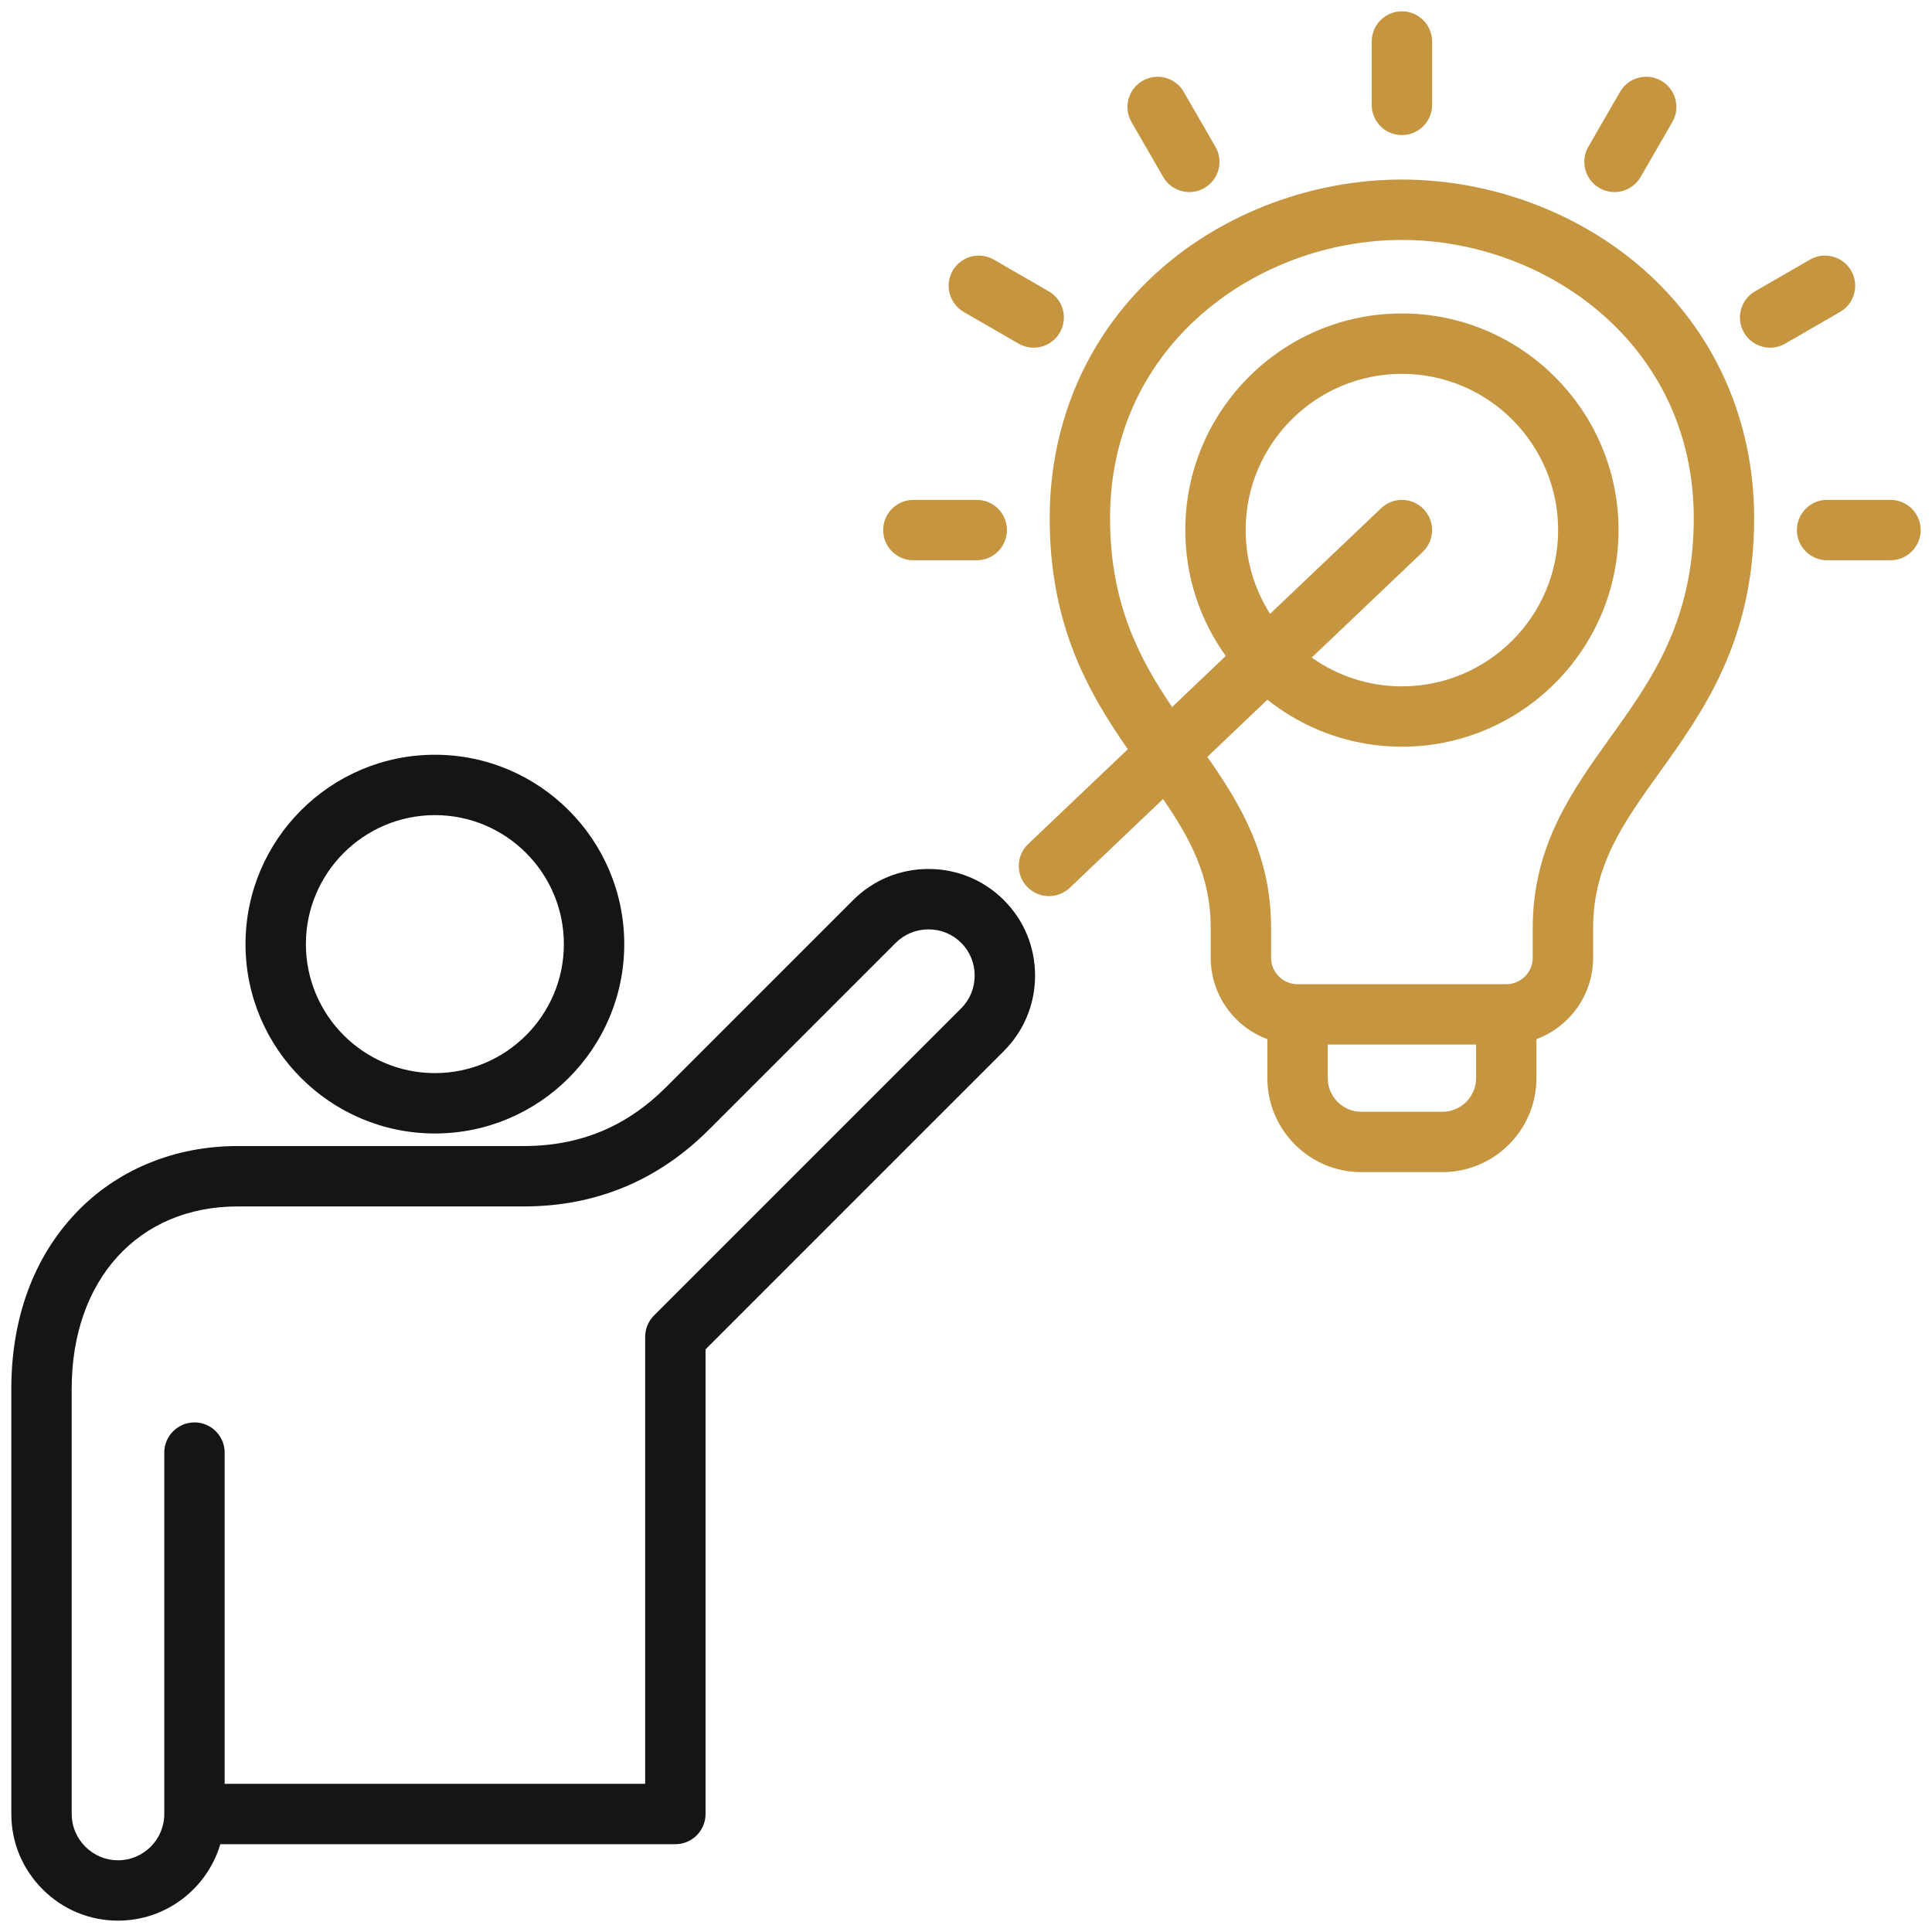 <svg width="64" height="64" viewBox="0 0 64 64" fill="none" xmlns="http://www.w3.org/2000/svg">
<g clip-path="url(#clip0_438_90403)">
<path fill-rule="evenodd" clip-rule="evenodd" d="M31.841 33.401L21.665 43.577C21.478 43.764 21.372 44.018 21.372 44.284V59.091H7.442V48.119C7.442 47.567 6.994 47.119 6.443 47.119C5.892 47.119 5.442 47.567 5.442 48.119V60.091C5.442 60.937 4.753 61.625 3.908 61.625C3.501 61.625 3.118 61.464 2.826 61.173C2.535 60.882 2.375 60.498 2.375 60.091V46.007C2.375 42.393 4.583 39.965 7.872 39.965H17.349C19.732 39.965 21.795 39.109 23.48 37.425L29.672 31.233C29.96 30.945 30.345 30.787 30.758 30.787C31.17 30.787 31.554 30.945 31.841 31.233C32.129 31.52 32.287 31.905 32.287 32.317C32.287 32.728 32.129 33.114 31.841 33.401V33.401ZM30.758 28.786C29.811 28.786 28.924 29.153 28.259 29.819L22.067 36.011C20.752 37.326 19.207 37.964 17.349 37.964H7.872C5.769 37.964 3.861 38.756 2.501 40.195C1.11 41.665 0.375 43.675 0.375 46.007V60.091C0.375 61.032 0.744 61.918 1.413 62.587C2.081 63.256 2.968 63.624 3.909 63.624C5.51 63.624 6.865 62.554 7.298 61.091H22.373C22.925 61.091 23.372 60.643 23.372 60.091V44.699L33.255 34.816C33.921 34.15 34.288 33.262 34.288 32.317C34.288 31.371 33.921 30.483 33.256 29.819C32.59 29.153 31.703 28.786 30.758 28.786Z" fill="#151515"/>
<path fill-rule="evenodd" clip-rule="evenodd" d="M14.407 27.002C16.763 27.002 18.679 28.919 18.679 31.275C18.679 33.632 16.763 35.548 14.407 35.548C12.05 35.548 10.133 33.631 10.133 31.275C10.133 28.919 12.05 27.002 14.407 27.002ZM14.407 37.548C17.865 37.548 20.679 34.735 20.679 31.275C20.679 27.816 17.865 25.002 14.407 25.002C10.948 25.002 8.133 27.817 8.133 31.275C8.133 34.734 10.948 37.548 14.407 37.548Z" fill="#151515"/>
<path fill-rule="evenodd" clip-rule="evenodd" d="M41.264 17.559C41.264 14.706 43.586 12.384 46.439 12.384C49.293 12.384 51.615 14.706 51.615 17.559C51.615 20.413 49.295 22.736 46.439 22.736C45.328 22.736 44.297 22.382 43.453 21.783L47.129 18.284C47.529 17.904 47.544 17.27 47.164 16.87C46.783 16.47 46.151 16.455 45.751 16.836L42.074 20.334C41.562 19.531 41.264 18.58 41.264 17.559H41.264ZM53.333 24.443C54.698 22.541 56.108 20.573 56.108 17.166C56.108 11.396 51.192 7.948 46.439 7.948C41.686 7.948 36.772 11.396 36.772 17.166C36.772 19.972 37.728 21.801 38.828 23.422L40.605 21.73C39.761 20.554 39.264 19.114 39.264 17.559C39.264 13.603 42.483 10.383 46.439 10.383C50.395 10.383 53.616 13.603 53.616 17.559C53.616 21.516 50.397 24.736 46.439 24.736C44.758 24.736 43.209 24.152 41.984 23.179L39.994 25.073C41.095 26.643 42.106 28.337 42.106 30.729V31.725C42.106 32.209 42.499 32.603 42.983 32.603H49.897C50.38 32.603 50.774 32.209 50.774 31.725V30.729C50.774 28.014 52.076 26.199 53.333 24.443L53.333 24.443ZM47.783 36.828H45.095C44.482 36.828 43.983 36.328 43.983 35.715V34.602H48.897V35.715C48.897 36.328 48.397 36.828 47.783 36.828ZM54.434 8.917C52.288 7.031 49.374 5.948 46.439 5.948C43.504 5.948 40.592 7.031 38.445 8.917C36.077 10.999 34.772 13.929 34.772 17.166C34.772 20.708 36.052 22.938 37.361 24.819L34.059 27.96C33.658 28.341 33.643 28.974 34.023 29.374C34.221 29.581 34.485 29.685 34.748 29.685C34.996 29.685 35.245 29.593 35.437 29.41L38.528 26.469C39.422 27.77 40.106 29.027 40.106 30.729V31.725C40.106 32.96 40.888 34.016 41.983 34.423V35.715C41.983 37.431 43.38 38.828 45.095 38.828H47.783C49.501 38.828 50.897 37.431 50.897 35.715V34.423C51.992 34.016 52.775 32.96 52.775 31.725V30.729C52.775 28.657 53.787 27.244 54.959 25.609C56.436 23.549 58.108 21.216 58.108 17.166C58.108 13.929 56.804 10.999 54.435 8.917H54.434Z" fill="#C69540"/>
<path fill-rule="evenodd" clip-rule="evenodd" d="M52.982 6.228C53.139 6.319 53.312 6.362 53.481 6.362C53.827 6.362 54.163 6.183 54.348 5.862L55.398 4.043C55.675 3.565 55.511 2.953 55.032 2.677C54.555 2.401 53.942 2.564 53.666 3.043L52.616 4.862C52.34 5.34 52.505 5.952 52.982 6.228ZM61.322 8.967C61.046 8.489 60.435 8.325 59.956 8.601L58.137 9.651C57.66 9.927 57.495 10.539 57.772 11.017C57.957 11.338 58.294 11.517 58.638 11.517C58.808 11.517 58.98 11.475 59.137 11.383L60.955 10.333C61.434 10.057 61.598 9.445 61.322 8.967L61.322 8.967ZM62.625 16.559H60.525C59.972 16.559 59.525 17.007 59.525 17.559C59.525 18.111 59.972 18.559 60.525 18.559H62.625C63.177 18.559 63.625 18.112 63.625 17.559C63.625 17.006 63.177 16.559 62.625 16.559ZM31.923 10.333L33.742 11.383C33.9 11.474 34.072 11.517 34.242 11.517C34.587 11.517 34.923 11.338 35.108 11.017C35.385 10.539 35.221 9.927 34.742 9.651L32.923 8.601C32.446 8.325 31.834 8.489 31.558 8.967C31.282 9.445 31.446 10.057 31.924 10.333L31.923 10.333ZM30.256 18.559H32.355C32.908 18.559 33.356 18.112 33.356 17.559C33.356 17.006 32.908 16.559 32.355 16.559H30.256C29.703 16.559 29.256 17.007 29.256 17.559C29.256 18.111 29.703 18.559 30.256 18.559ZM46.439 4.475C46.992 4.475 47.44 4.027 47.44 3.475V1.375C47.44 0.822 46.992 0.375 46.439 0.375C45.887 0.375 45.44 0.822 45.44 1.375V3.475C45.44 4.027 45.889 4.475 46.439 4.475ZM38.532 5.862C38.717 6.183 39.053 6.362 39.398 6.362C39.568 6.362 39.741 6.319 39.898 6.228C40.376 5.952 40.54 5.34 40.263 4.862L39.213 3.043C38.938 2.565 38.325 2.401 37.848 2.677C37.37 2.953 37.206 3.565 37.482 4.043L38.532 5.862Z" fill="#C69540"/>
</g>
<defs>
<clipPath id="clip0_438_90403">
<rect width="64" height="64" fill="white"/>
</clipPath>
</defs>
</svg>
